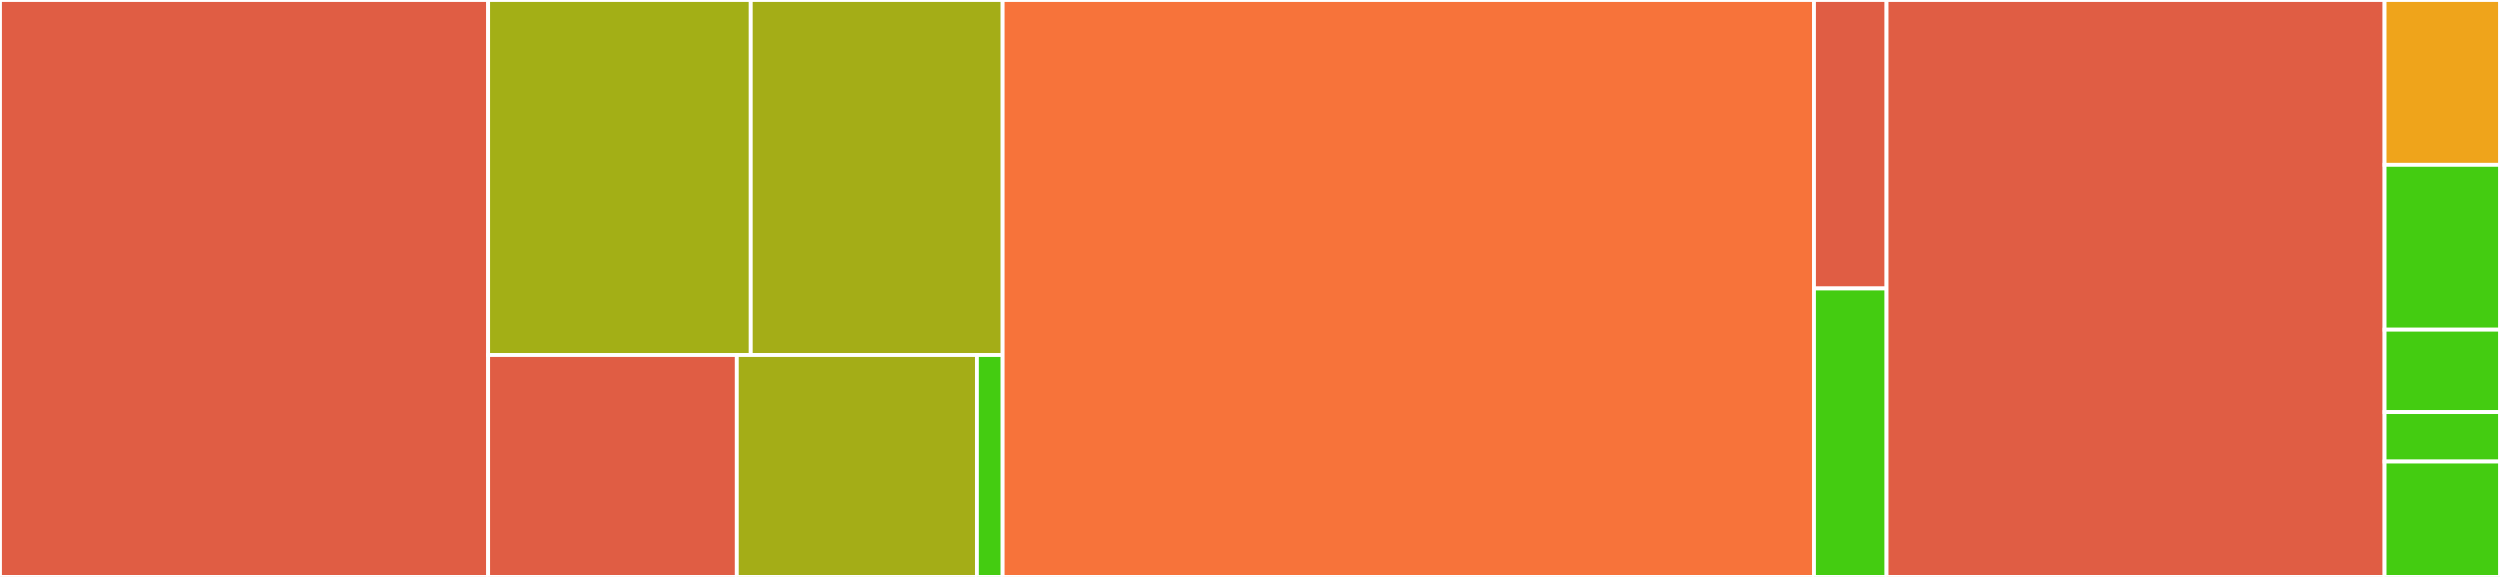 <svg baseProfile="full" width="650" height="150" viewBox="0 0 650 150" version="1.1"
xmlns="http://www.w3.org/2000/svg" xmlns:ev="http://www.w3.org/2001/xml-events"
xmlns:xlink="http://www.w3.org/1999/xlink">

<rect x="0" y="0" width="650" height="150" fill="#333333" stroke="none"/>

<style>rect.s{mask:url(#mask);}</style>
<defs>
  <pattern id="white" width="4" height="4" patternUnits="userSpaceOnUse" patternTransform="rotate(45)">
    <rect width="2" height="2" transform="translate(0,0)" fill="white"></rect>
  </pattern>
  <mask id="mask">
    <rect x="0" y="0" width="100%" height="100%" fill="url(#white)"></rect>
  </mask>
</defs>

<rect x="0" y="0" width="126.913" height="150.0" fill="#e05d44" stroke="white" stroke-width="1" class=" tooltipped" data-content="parser/parser.ts"><title>parser/parser.ts</title></rect>
<rect x="126.913" y="0" width="68.28" height="92.308" fill="#a3af16" stroke="white" stroke-width="1" class=" tooltipped" data-content="parser/path-finder.ts"><title>parser/path-finder.ts</title></rect>
<rect x="195.193" y="0" width="65.493" height="92.308" fill="#a4ad17" stroke="white" stroke-width="1" class=" tooltipped" data-content="parser/matcher.ts"><title>parser/matcher.ts</title></rect>
<rect x="126.913" y="92.308" width="64.657" height="57.692" fill="#e05d44" stroke="white" stroke-width="1" class=" tooltipped" data-content="parser/type.ts"><title>parser/type.ts</title></rect>
<rect x="191.57" y="92.308" width="62.427" height="57.692" fill="#a4ad17" stroke="white" stroke-width="1" class=" tooltipped" data-content="parser/vector.ts"><title>parser/vector.ts</title></rect>
<rect x="253.997" y="92.308" width="6.689" height="57.692" fill="#4c1" stroke="white" stroke-width="1" class=" tooltipped" data-content="parser/index.ts"><title>parser/index.ts</title></rect>
<rect x="260.686" y="0" width="210.95" height="150.0" fill="#f7733a" stroke="white" stroke-width="1" class=" tooltipped" data-content="complete/hybrid.ts"><title>complete/hybrid.ts</title></rect>
<rect x="471.636" y="0" width="18.865" height="75" fill="#e05d44" stroke="white" stroke-width="1" class=" tooltipped" data-content="complete/index.ts"><title>complete/index.ts</title></rect>
<rect x="471.636" y="75" width="18.865" height="75" fill="#4c1" stroke="white" stroke-width="1" class=" tooltipped" data-content="complete/promql.terms.ts"><title>complete/promql.terms.ts</title></rect>
<rect x="490.501" y="0" width="129.485" height="150.0" fill="#e05d44" stroke="white" stroke-width="1" class=" tooltipped" data-content="client/prometheus.ts"><title>client/prometheus.ts</title></rect>
<rect x="619.987" y="0" width="30.013" height="42.857" fill="#efa41b" stroke="white" stroke-width="1" class=" tooltipped" data-content="types/matcher.ts"><title>types/matcher.ts</title></rect>
<rect x="619.987" y="42.857" width="30.013" height="42.857" fill="#4c1" stroke="white" stroke-width="1" class=" tooltipped" data-content="types/function.ts"><title>types/function.ts</title></rect>
<rect x="619.987" y="85.714" width="30.013" height="21.429" fill="#4c1" stroke="white" stroke-width="1" class=" tooltipped" data-content="types/vector.ts"><title>types/vector.ts</title></rect>
<rect x="619.987" y="107.143" width="30.013" height="12.857" fill="#4c1" stroke="white" stroke-width="1" class=" tooltipped" data-content="types/index.ts"><title>types/index.ts</title></rect>
<rect x="619.987" y="120" width="30.013" height="30" fill="#4c1" stroke="white" stroke-width="1" class=" tooltipped" data-content="grammar/tokens.js"><title>grammar/tokens.js</title></rect>
</svg>